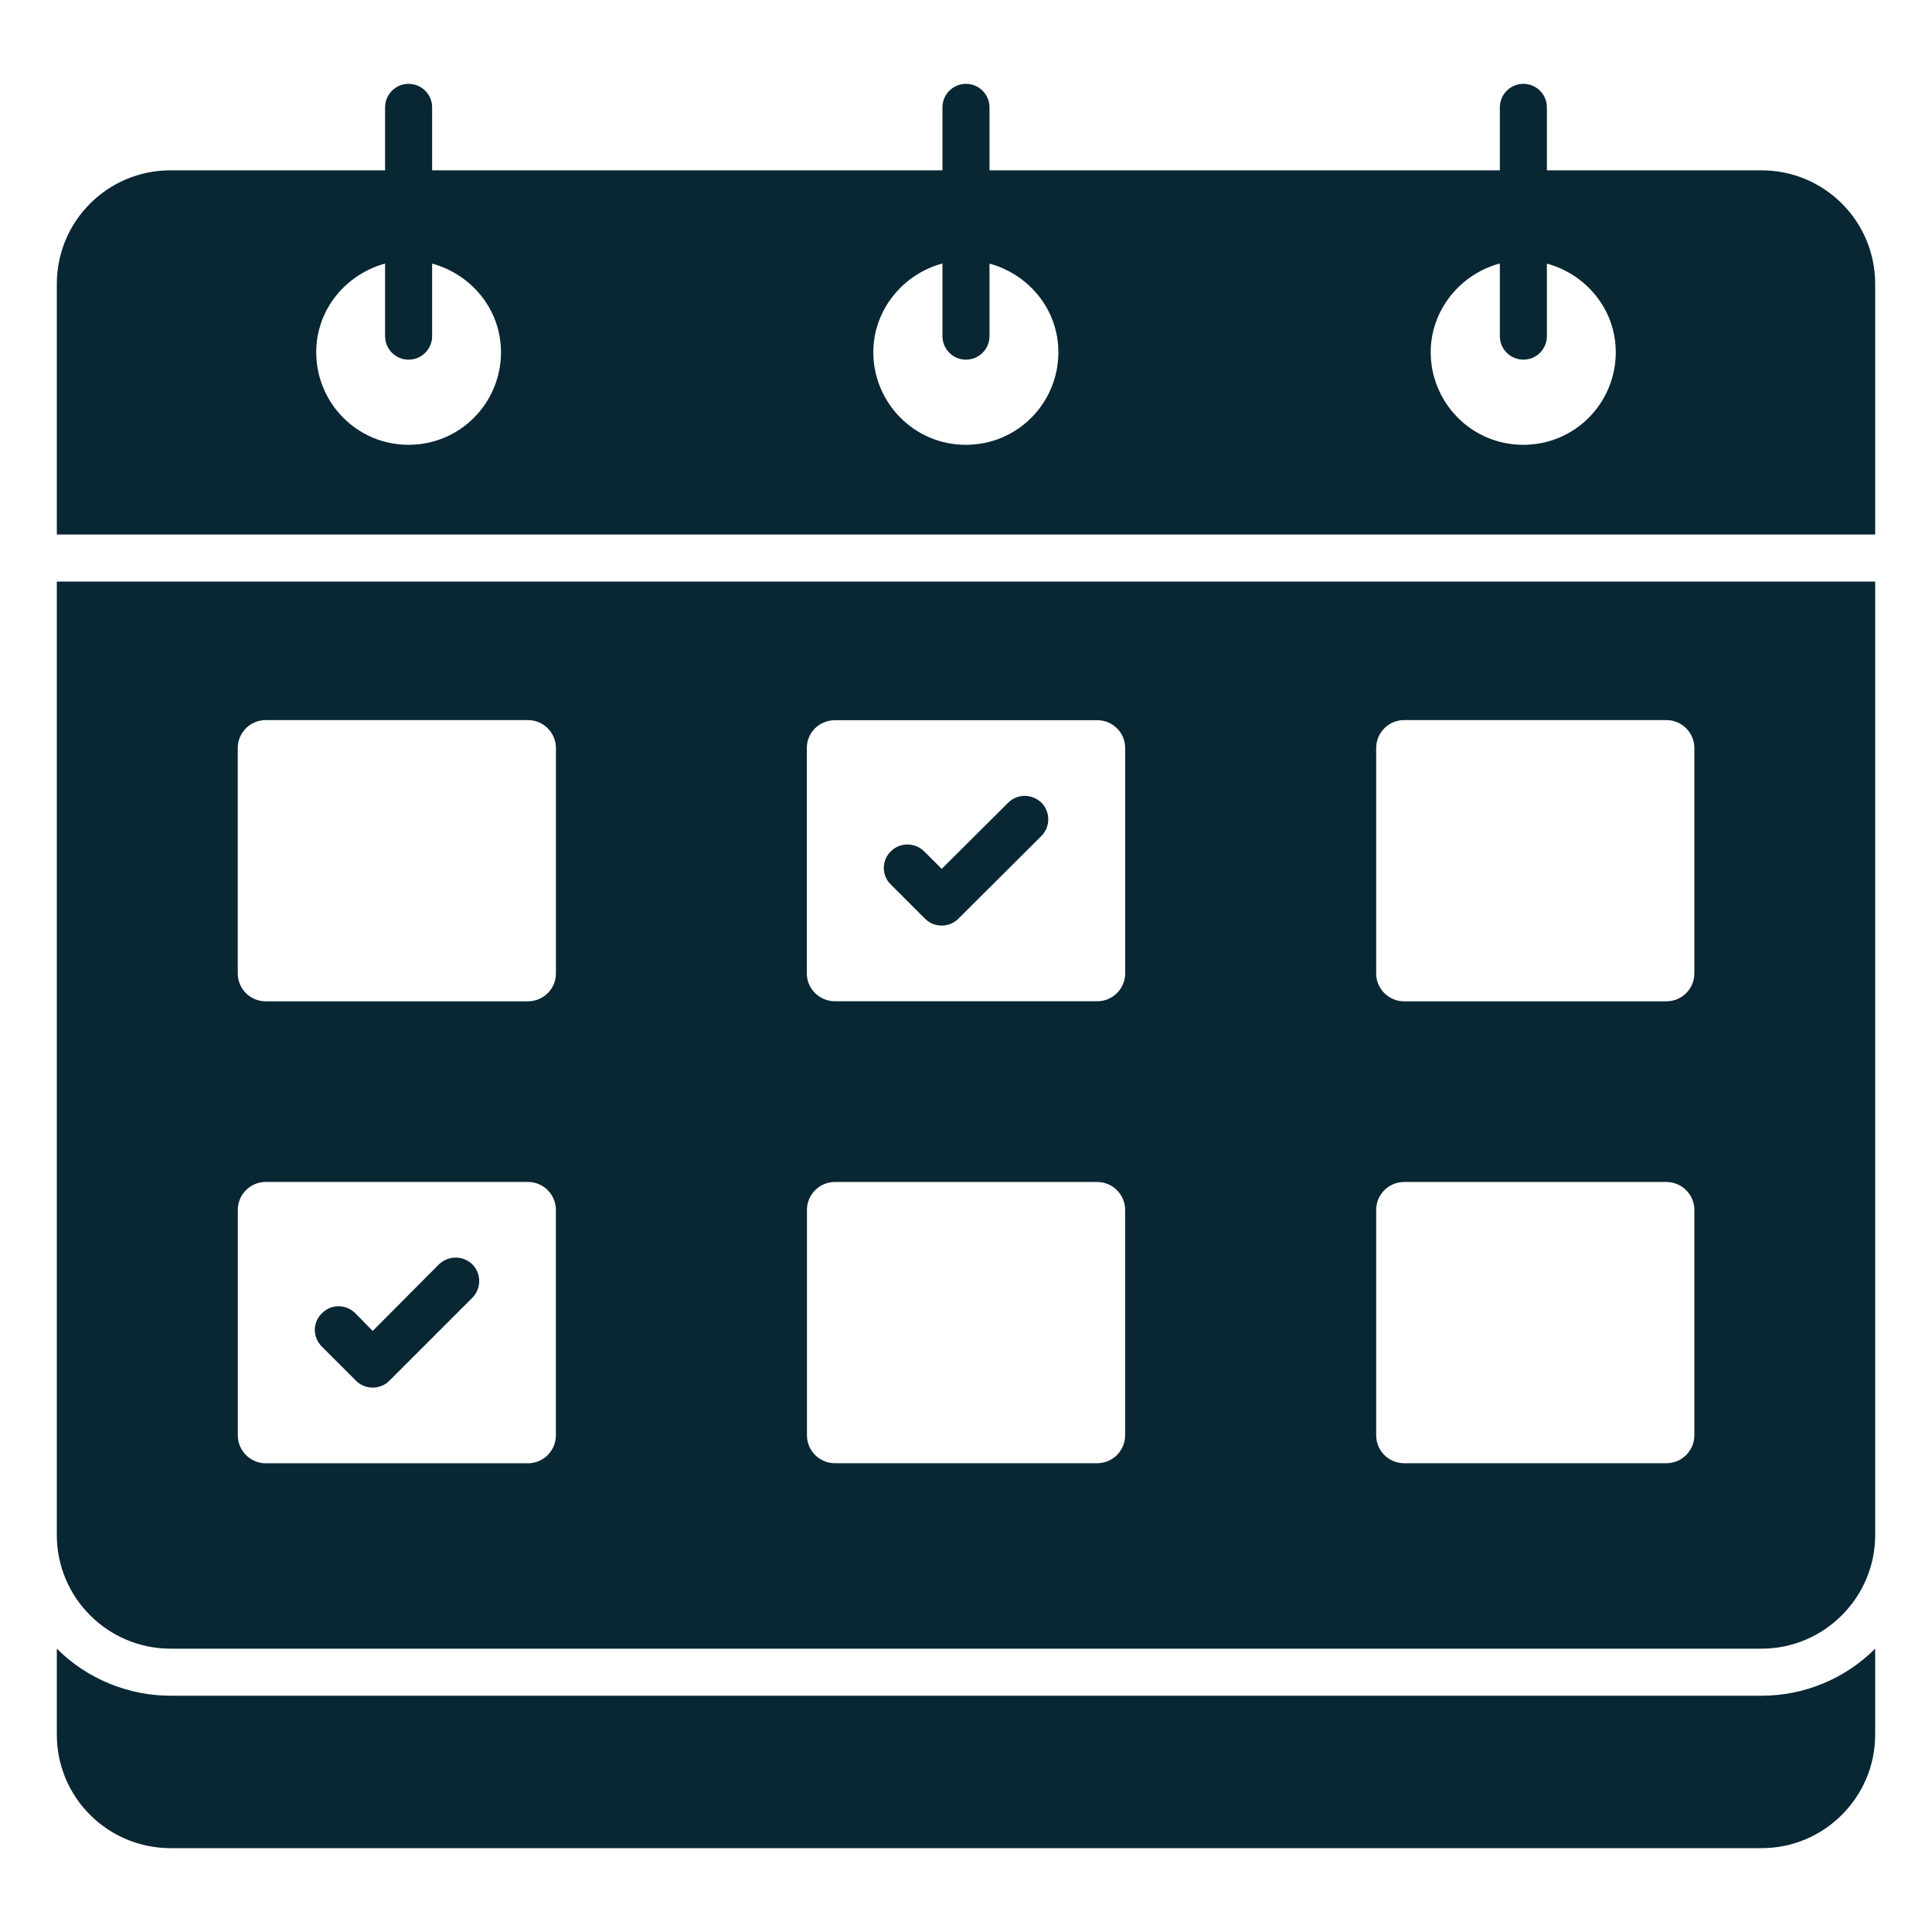 <?xml version="1.0" encoding="UTF-8"?> <svg xmlns="http://www.w3.org/2000/svg" width="512" height="512" viewBox="0 0 512 512" fill="none"><path d="M45.234 449.383C34.269 449.383 23.258 445.109 15.059 436.914V459.688C15.059 476.314 28.526 489.781 45.234 489.781H466.848C483.39 489.781 496.941 476.314 496.941 459.688V436.914C488.866 444.987 478.023 449.383 466.848 449.383H45.234Z" fill="#092633"></path><path d="M116.306 335.086L98.766 352.709L94.11 347.968C91.616 345.557 87.711 345.557 85.3 348.054C82.806 350.465 82.806 354.369 85.3 356.866L94.36 365.925C96.771 368.336 100.761 368.336 103.172 365.925L125.118 343.979C127.61 341.486 127.61 337.578 125.199 335.086C122.707 332.675 118.798 332.675 116.306 335.086Z" fill="#092633"></path><path d="M245.151 243.48C247.562 245.891 251.552 245.891 253.963 243.48L275.99 221.534C278.401 219.123 278.401 215.133 275.99 212.722C273.496 210.311 269.589 210.311 267.178 212.722L249.555 230.261L244.901 225.609C242.407 223.198 238.5 223.198 236.089 225.609C233.595 228.02 233.595 232.01 236.089 234.417L245.151 243.48Z" fill="#092633"></path><path d="M15.059 406.823C15.059 423.367 28.526 436.915 45.234 436.915H466.848C483.39 436.915 496.941 423.367 496.941 406.823V154.121H15.059V406.823ZM147.313 380.392C147.313 384.463 143.987 387.787 139.914 387.787H70.422C66.349 387.787 63.022 384.463 63.022 380.392V320.62C63.022 316.549 66.349 313.225 70.422 313.225H139.914C143.987 313.225 147.313 316.549 147.313 320.62V380.392ZM298.174 380.367C298.174 384.458 294.853 387.77 290.756 387.77H221.27C217.175 387.77 213.852 384.458 213.852 380.367V320.645C213.852 316.553 217.175 313.237 221.27 313.237H290.756C294.853 313.237 298.174 316.553 298.174 320.645V380.367ZM364.699 198.237C364.699 194.146 368.019 190.83 372.116 190.83H441.602C445.7 190.83 449.022 194.146 449.022 198.237V257.96C449.022 262.051 445.7 265.363 441.602 265.363H372.116C368.019 265.363 364.699 262.051 364.699 257.96V198.237ZM364.699 320.645C364.699 316.553 368.019 313.237 372.116 313.237H441.602C445.7 313.237 449.022 316.553 449.022 320.645V380.367C449.022 384.458 445.7 387.77 441.602 387.77H372.116C368.019 387.77 364.699 384.458 364.699 380.367V320.645ZM213.814 198.261C213.814 194.105 217.138 190.862 221.294 190.862H290.789C294.862 190.862 298.186 194.105 298.186 198.261V257.943C298.186 262.018 294.862 265.343 290.789 265.343H221.294C217.138 265.343 213.814 262.018 213.814 257.943V198.261ZM63.006 198.237C63.006 194.146 66.326 190.83 70.424 190.83H139.91C144.007 190.83 147.327 194.146 147.327 198.237V257.96C147.327 262.051 144.007 265.363 139.91 265.363H70.424C66.326 265.363 63.006 262.051 63.006 257.96V198.237Z" fill="#092633"></path><path d="M466.848 45.143H409.943V28.453C409.943 25.011 407.15 22.219 403.708 22.219C400.267 22.219 397.474 25.011 397.474 28.453V45.143H262.228V28.453C262.228 25.011 259.436 22.219 255.994 22.219C252.552 22.219 249.759 25.011 249.759 28.453V45.143H114.517V28.453C114.517 25.011 111.725 22.219 108.283 22.219C104.841 22.219 102.049 25.011 102.049 28.453V45.143H45.151C28.526 45.143 15.059 58.607 15.059 75.232V141.651H496.941V75.232C496.941 58.607 483.474 45.143 466.848 45.143ZM108.242 117.878C94.694 117.878 83.804 106.846 83.804 93.355C83.804 81.783 91.909 72.598 102.049 69.846V89.077C102.049 92.523 104.841 95.311 108.283 95.311C111.725 95.311 114.517 92.523 114.517 89.077V69.854C124.73 72.626 132.766 81.835 132.766 93.355C132.766 106.696 122.061 117.878 108.242 117.878ZM255.957 117.878C242.08 117.878 231.435 106.538 231.435 93.355C231.435 82.116 239.322 72.614 249.759 69.825V89.077C249.759 92.523 252.552 95.311 255.994 95.311C259.436 95.311 262.228 92.523 262.228 89.077V69.854C272.442 72.622 280.481 81.835 280.481 93.355C280.481 106.696 269.776 117.878 255.957 117.878ZM403.672 117.878C389.795 117.878 379.15 106.538 379.15 93.355C379.15 82.116 387.037 72.614 397.474 69.825V89.077C397.474 92.523 400.267 95.311 403.708 95.311C407.15 95.311 409.943 92.523 409.943 89.077V69.854C420.157 72.622 428.196 81.835 428.196 93.355C428.196 106.696 417.49 117.878 403.672 117.878Z" fill="#092633"></path></svg> 